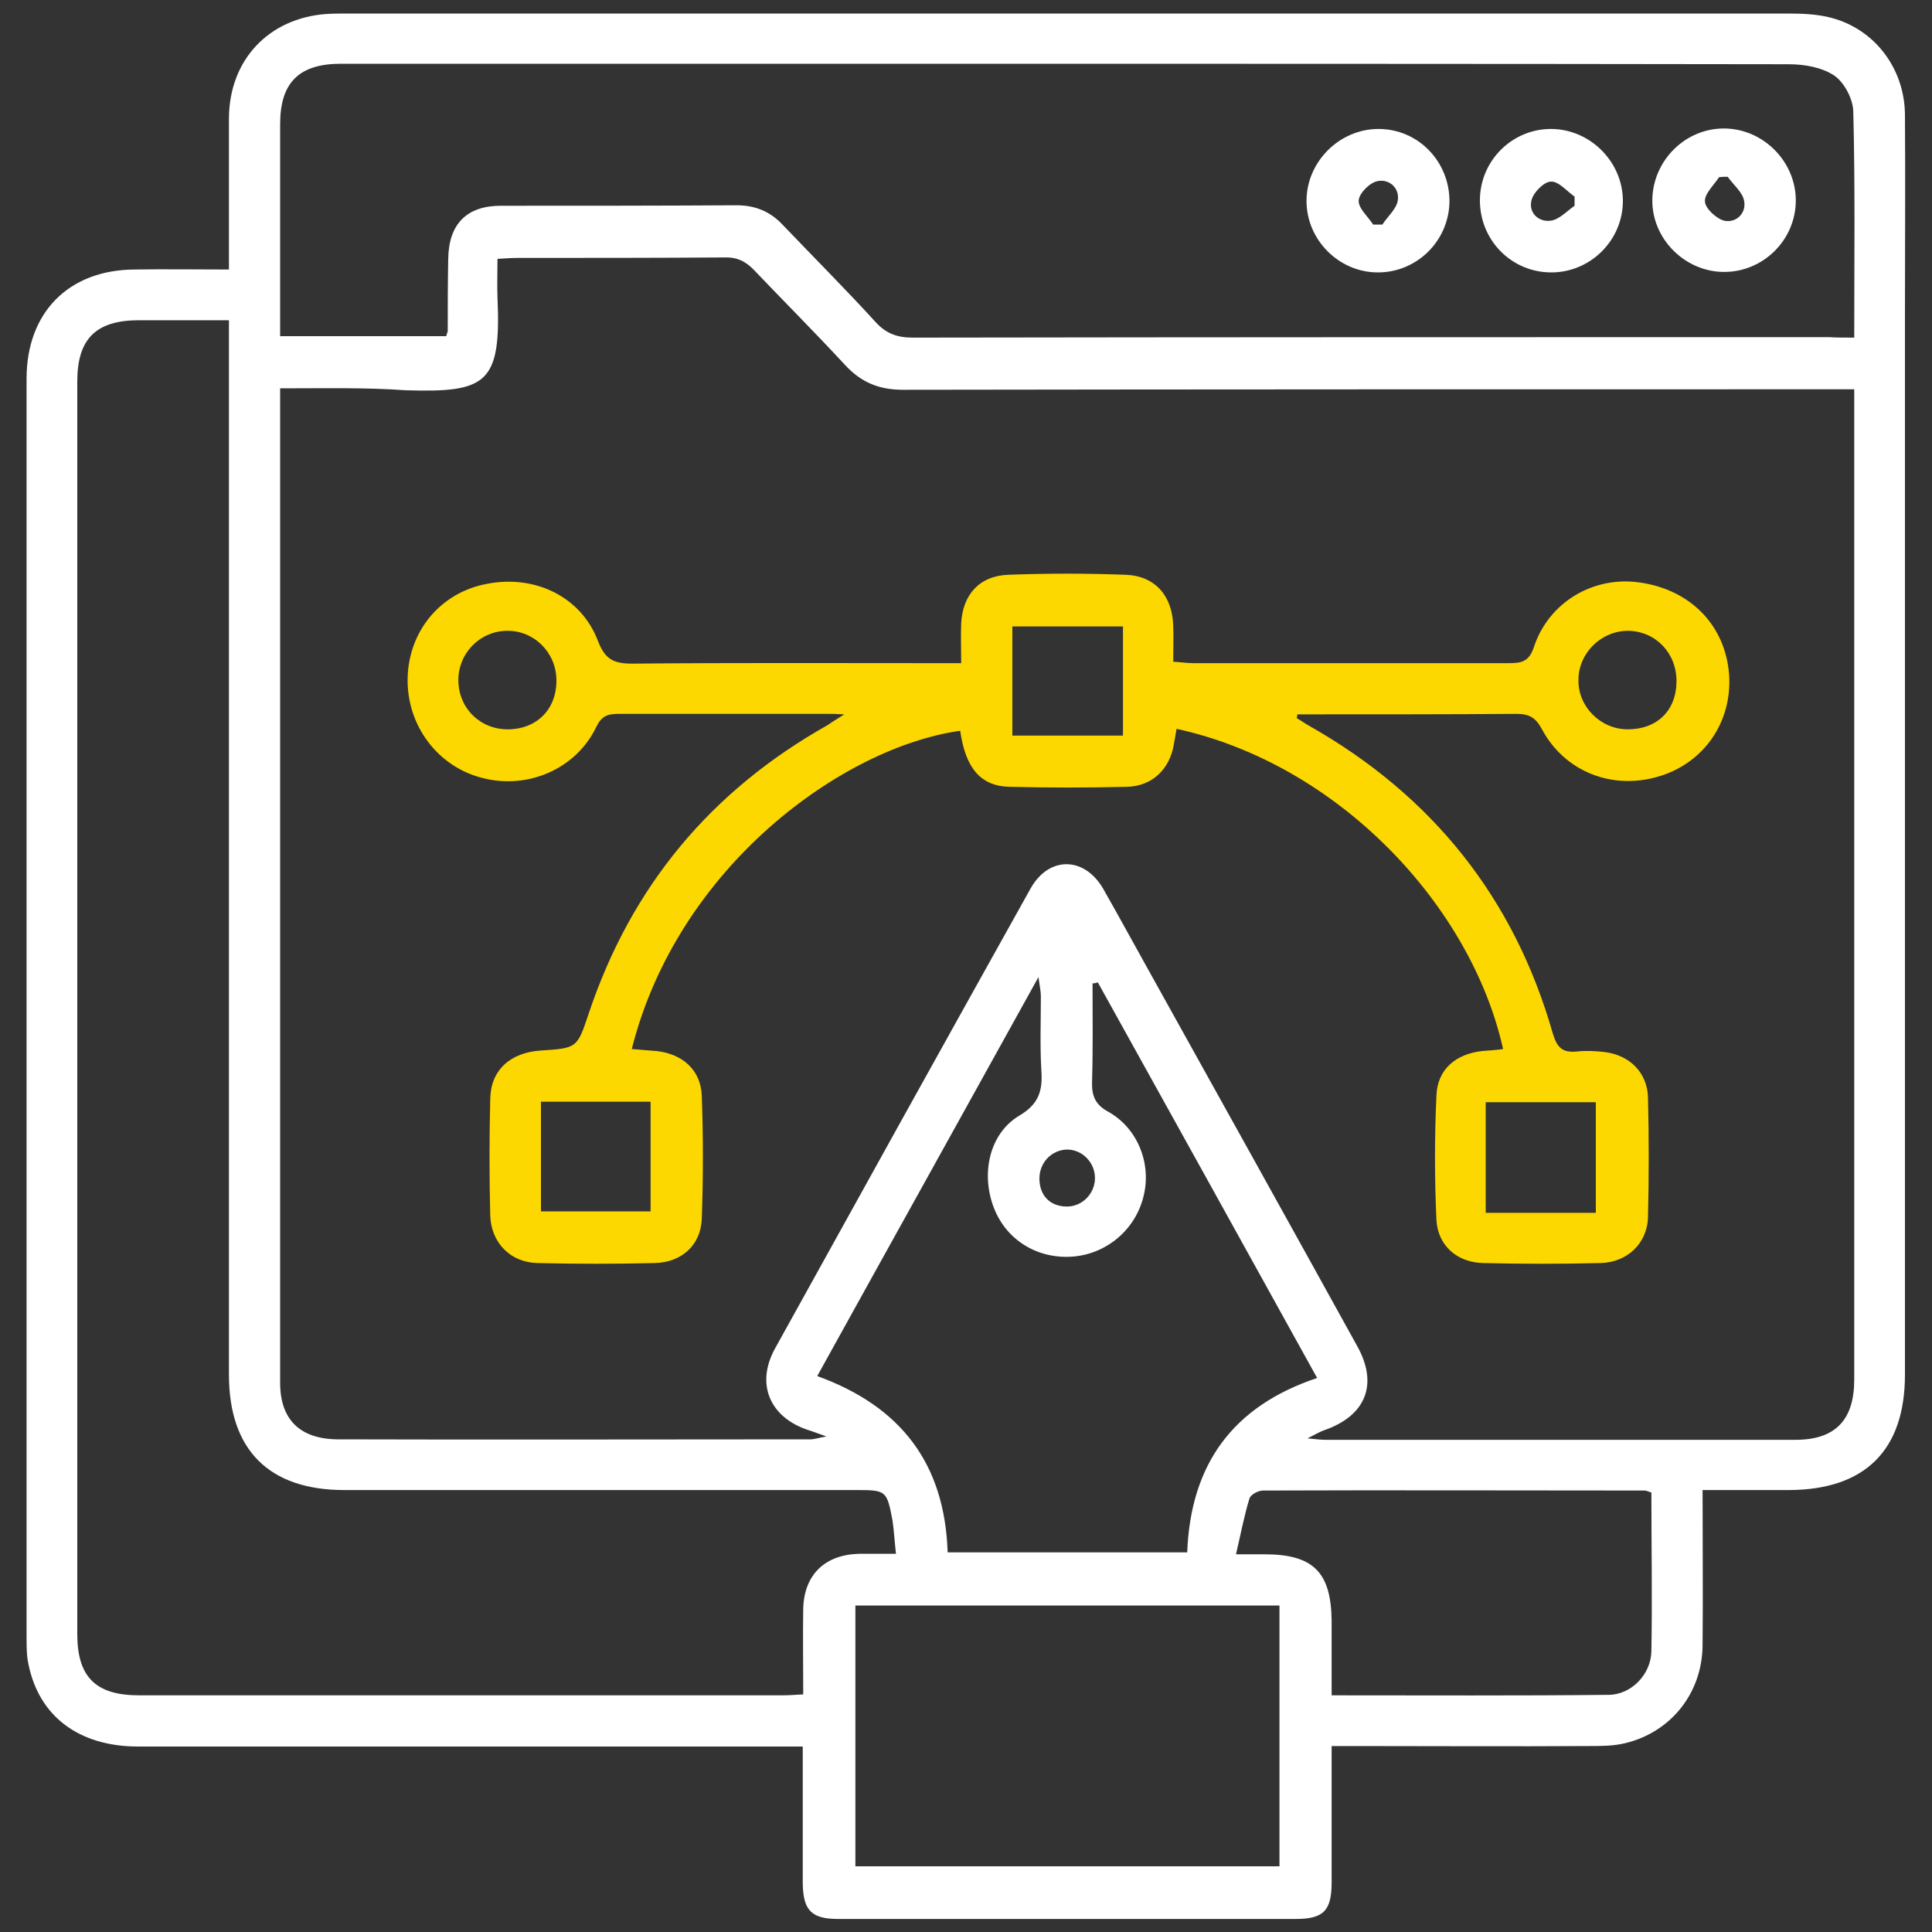<?xml version="1.0" encoding="utf-8"?>
<!-- Generator: Adobe Illustrator 27.8.1, SVG Export Plug-In . SVG Version: 6.00 Build 0)  -->
<svg version="1.1" id="Layer_1" xmlns="http://www.w3.org/2000/svg" xmlns:xlink="http://www.w3.org/1999/xlink" x="0px" y="0px"
	 viewBox="0 0 400 400" style="enable-background:new 0 0 400 400;" xml:space="preserve">
<rect x="0" y="0" width="400" height="400" fill="#333333" stroke="none"/>
<style type="text/css">
	.st0{fill:#FFFFFF;}
	.st1{fill:#FDD800;}
</style>
<g>
	<path class="st0" d="M166.2,361.6c-2.1,0-3.7,0-5.3,0c-44.1,0-88.2,0-132.3,0c-12.2,0-20.5-6.2-22.7-17c-0.4-1.8-0.4-3.7-0.4-5.6
		c0-86.9,0-173.7,0-260.6c0-13.7,8.7-22.5,22.3-22.6c6.3-0.1,12.6,0,19.6,0c0-1.5,0-2.7,0-4c0-9.1,0-18.3,0-27.4
		c0.1-12,8.2-20.6,20.1-21.5c1.5-0.1,3-0.1,4.4-0.1c99.4,0,198.7,0,298.1,0c3.1,0,6.2,0.1,9.2,0.9c9,2.4,15.1,10.5,15.2,20
		c0.1,13.7,0,27.4,0,41.1c0,73.3,0,146.6,0,219.8c0,15.6-8.2,23.8-23.9,23.9c-5.9,0-11.8,0-18,0c0,11.1,0.1,21.6,0,32.2
		c-0.1,9.8-6.5,17.9-16,20.2c-2.4,0.6-5.1,0.6-7.6,0.6c-16.1,0.1-32.3,0-48.4,0c-1.4,0-2.9,0-4.8,0c0,2.8,0,5.2,0,7.6
		c0,6.9,0,13.7,0,20.6c0,5.8-1.6,7.6-7.4,7.6c-31.6,0-63.2,0-94.8,0c-5.5,0-7.2-1.8-7.3-7.3C166.2,380.8,166.2,371.5,166.2,361.6z
		 M58,80.4c0,1.4,0,2.2,0,3c0,67.6,0,135.3,0,202.9c0,7.6,4.1,11.6,11.8,11.7c32.7,0.1,65.3,0,98,0c0.8,0,1.6-0.3,3.3-0.6
		c-2-0.7-3-1.1-4-1.4c-7.8-2.7-10.6-9.5-6.7-16.7c17.6-31.8,35.3-63.7,53-95.4c3.8-6.7,11.1-6.6,15,0.1c3.3,5.8,6.5,11.7,9.8,17.6
		c14.3,25.7,28.6,51.4,42.8,77.1c4.4,7.9,1.8,14.4-6.8,17.4c-0.9,0.3-1.7,0.8-3.5,1.7c2,0.2,2.9,0.3,3.8,0.3c32.4,0,64.8,0,97.2,0
		c8.3,0,12.2-4.1,12.2-12.5c0-67,0-133.9,0-200.9c0-1.3,0-2.6,0-4.1c-2.3,0-4,0-5.7,0c-63.7,0-127.5,0-191.2,0.1
		c-5,0-8.7-1.5-12.1-5.2c-6.1-6.6-12.5-13-18.7-19.5c-1.8-1.9-3.6-2.8-6.3-2.7c-14.3,0.1-28.5,0.1-42.8,0.1c-1.3,0-2.6,0.1-4.1,0.2
		c0,2.9-0.1,5.4,0,8c0.8,17.9-2.3,19.7-19,19.2C75.7,80.2,67.1,80.4,58,80.4z M185.5,321.7c-0.3-2.6-0.4-4.7-0.7-6.8
		c-1.2-6.4-1.3-6.4-7.8-6.4c-35.2,0-70.4,0-105.7,0c-15.6,0-23.9-8.3-23.9-23.9c0-71.1,0-142.2,0-213.3c0-1.6,0-3.1,0-5
		c-6.6,0-12.6,0-18.6,0c-9,0-12.8,3.9-12.8,12.7c0,86.4,0,172.9,0,259.3c0,8.9,3.8,12.7,12.8,12.7c44.4,0,88.7,0,133.1,0
		c1.4,0,2.8-0.1,4.4-0.2c0-6.3-0.1-12.1,0-17.8c0.2-7,4.5-11.1,11.5-11.3C180.2,321.7,182.6,321.7,185.5,321.7z M383.9,69.9
		c0-16,0.2-31.5-0.2-46.9c-0.1-2.6-1.9-6-4-7.4c-2.6-1.7-6.2-2.3-9.4-2.3c-65.2-0.1-130.4-0.1-195.6-0.1c-34.7,0-69.4,0-104.1,0
		c-8.7,0-12.6,3.9-12.6,12.5c0,12,0,23.9,0,35.9c0,2.6,0,5.3,0,8c11.9,0,23.2,0,34.4,0c0.1-0.6,0.3-0.8,0.3-1.1c0-5,0-9.9,0.1-14.9
		c0.1-7.2,3.8-11,10.9-11c16.3,0,32.5,0,48.8-0.1c3.9,0,7,1.3,9.6,4.1c6.4,6.7,13,13.3,19.2,20.1c2.2,2.4,4.5,3.2,7.7,3.2
		c63.2-0.1,126.4-0.1,189.6-0.1C380.2,69.9,381.8,69.9,383.9,69.9z M196.2,321.4c16.7,0,33.2,0,49.6,0c0.7-18.3,9.5-30.3,26.9-36.1
		c-15.2-27.5-30.3-54.7-45.4-81.9c-0.4,0.1-0.7,0.2-1.1,0.2c0,6.8,0.1,13.5-0.1,20.3c-0.1,2.9,0.6,4.8,3.4,6.3
		c6.2,3.5,9,11,7.2,17.7c-1.8,7-8,12-15.2,12.3c-7.2,0.3-13.5-3.8-15.9-10.6c-2.5-7-0.6-15,5.4-18.6c4.1-2.4,4.9-5.2,4.6-9.4
		c-0.3-5.1-0.1-10.2-0.1-15.3c0-1-0.2-1.9-0.5-4c-15.6,28.2-30.7,55.3-45.8,82.6C186.6,291.2,195.6,303.1,196.2,321.4z M264.9,332.4
		c-29.4,0-58.4,0-87.8,0c0,18.2,0,36.1,0,54c29.4,0,58.5,0,87.8,0C264.9,368.3,264.9,350.5,264.9,332.4z M341.9,309
		c-0.7-0.2-1-0.4-1.4-0.4c-26.3,0-52.7-0.1-79,0c-1,0-2.5,0.8-2.8,1.6c-1.1,3.6-1.8,7.3-2.8,11.6c2.7,0,4.3,0,5.9,0
		c10.1,0,13.8,3.7,13.9,13.8c0,5.1,0,10.1,0,15.4c19.4,0,38.4,0.1,57.3-0.1c4.7,0,8.8-4.2,8.9-9C342.1,330.9,341.9,319.9,341.9,309z
		 M220.9,249.8c3.2,0,5.8-2.7,5.8-5.9c0-3.2-2.6-5.9-5.8-5.9c-3.2,0.1-5.7,2.7-5.7,6C215.2,247.5,217.4,249.8,220.9,249.8z"/>
	<path class="st1" d="M174.8,147.9c-1.8-0.1-2.5-0.1-3.2-0.1c-14.5,0-29,0-43.6,0c-2.3,0-3.5,0.5-4.6,2.8
		c-4.1,8.5-14,12.9-23.4,10.5c-9.4-2.3-15.9-11-15.6-20.9c0.3-9.7,6.9-17.5,16.3-19.3c10-2,19.6,2.6,23.1,11.8
		c1.5,3.9,3.3,4.7,7.2,4.7c21-0.2,42-0.1,62.9-0.1c1.5,0,2.9,0,5.1,0c0-2.9-0.1-5.5,0-8.2c0.3-6,3.8-9.9,9.8-10.1
		c8.1-0.3,16.1-0.3,24.2,0c6.1,0.2,9.7,4.3,9.9,10.5c0.1,2.4,0,4.8,0,7.5c1.6,0.1,2.9,0.3,4.2,0.3c21.8,0,43.6,0,65.3,0
		c2.6,0,4.2-0.3,5.2-3.4c3.1-9.3,12.4-14.7,21.9-13.3c10.6,1.5,17.8,9,18.5,19.2c0.6,9.7-5.2,18.1-14.4,20.9
		c-9.7,3-19.7-0.9-24.4-9.8c-1.3-2.4-2.7-3.1-5.2-3.1c-14,0.1-28,0.1-42,0.1c-1.1,0-2.3,0-3.4,0c0,0.3-0.1,0.5-0.1,0.8
		c0.9,0.5,1.7,1.1,2.6,1.6c25.4,14.4,42.4,35.6,50.4,63.7c0.9,3,2.1,4,5,3.7c1.9-0.2,3.8-0.1,5.6,0.1c5.3,0.6,9,4.3,9.1,9.5
		c0.2,8.2,0.2,16.4,0,24.6c-0.1,5.5-4.3,9.5-9.9,9.6c-8.1,0.2-16.1,0.2-24.2,0c-5.4-0.1-9.4-3.6-9.7-8.9c-0.4-8.6-0.4-17.2,0-25.8
		c0.2-5.4,4-8.6,9.5-9.2c1.4-0.1,2.8-0.2,4.3-0.4c-6.6-29.7-34.1-59-67.6-66.3c-0.2,1.1-0.4,2.3-0.6,3.4c-0.9,5-4.5,8.5-9.7,8.6
		c-8.1,0.2-16.1,0.2-24.2,0c-6.1-0.1-9.2-3.9-10.3-11.6c-24.3,3.4-58.5,28.1-68,65.9c1.7,0.1,3.4,0.3,5.1,0.4
		c5.4,0.6,9.2,3.9,9.4,9.3c0.3,8.5,0.3,16.9,0,25.4c-0.2,5.5-4.2,9.1-9.8,9.2c-8.1,0.2-16.1,0.2-24.2,0c-5.6-0.1-9.6-4.2-9.8-9.8
		c-0.2-8.1-0.2-16.1,0-24.2c0.1-5.9,4.1-9.6,10.5-10c7.5-0.5,7.5-0.5,9.9-7.7c8.8-26.3,25.3-46.1,49.5-59.7
		C172.2,149.5,173.1,149,174.8,147.9z M232.5,129.7c-8,0-15.5,0-22.9,0c0,7.8,0,15.2,0,22.6c8,0,15.6,0,22.9,0
		C232.5,144.5,232.5,137.1,232.5,129.7z M330.4,251.1c0-7.8,0-15.3,0-22.9c-7.8,0-15.3,0-22.8,0c0,7.8,0,15.3,0,22.9
		C315.4,251.1,322.7,251.1,330.4,251.1z M112,228.1c0,8,0,15.5,0,22.7c8,0,15.4,0,22.7,0c0-7.9,0-15.3,0-22.7
		C126.8,228.1,119.5,228.1,112,228.1z M115.2,140.7c-0.1-5.7-4.7-10.2-10.3-10.1c-5.6,0.1-10.1,4.7-10,10.4
		c0.1,5.7,4.6,10.1,10.4,10C111.2,150.9,115.3,146.8,115.2,140.7z M337,151c6.1,0,10.1-3.9,10.1-10c0-5.8-4.3-10.3-10-10.4
		c-5.6,0-10.3,4.6-10.3,10.2C326.7,146.3,331.4,151,337,151z"/>
	<path class="st0" d="M306.4,41.3c0.1-8.1,6.7-14.6,14.7-14.6c8.1,0,14.9,6.8,14.9,14.9c0,8.2-6.8,14.9-15,14.8
		C312.8,56.3,306.3,49.6,306.4,41.3z M326,42.6c0-0.6,0-1.2,0-1.9c-1.6-1.1-3.3-3.2-4.9-3.1c-1.4,0-3.6,2.2-4,3.8
		c-0.7,2.5,1.3,4.6,3.9,4.3C322.8,45.5,324.4,43.7,326,42.6z"/>
	<path class="st0" d="M300.1,41.7c-0.1,8.2-6.8,14.8-15,14.7c-8-0.1-14.6-6.8-14.6-14.8c0-8.1,6.8-14.9,14.9-14.9
		C293.6,26.7,300.1,33.4,300.1,41.7z M284.3,46.5c0.6,0,1.2,0,1.9,0c1.1-1.7,2.9-3.2,3.2-5c0.4-2.6-1.8-4.5-4.2-4
		c-1.6,0.3-3.8,2.5-3.9,4C281.2,43.1,283.2,44.8,284.3,46.5z"/>
	<path class="st0" d="M371.8,41.5c0,8.2-6.8,14.9-15,14.8c-8.1-0.1-14.9-7-14.7-15.1c0.2-8,6.8-14.6,14.8-14.6
		C365,26.6,371.8,33.4,371.8,41.5z M357.7,36.6c-0.6,0-1.2,0-1.8,0.1c-1.1,1.7-3.1,3.5-2.9,5.1c0.1,1.4,2.4,3.5,4,3.9
		c2.5,0.5,4.6-1.6,4.1-4.1C360.8,39.8,358.9,38.3,357.7,36.6z"/>
</g>
</svg>
